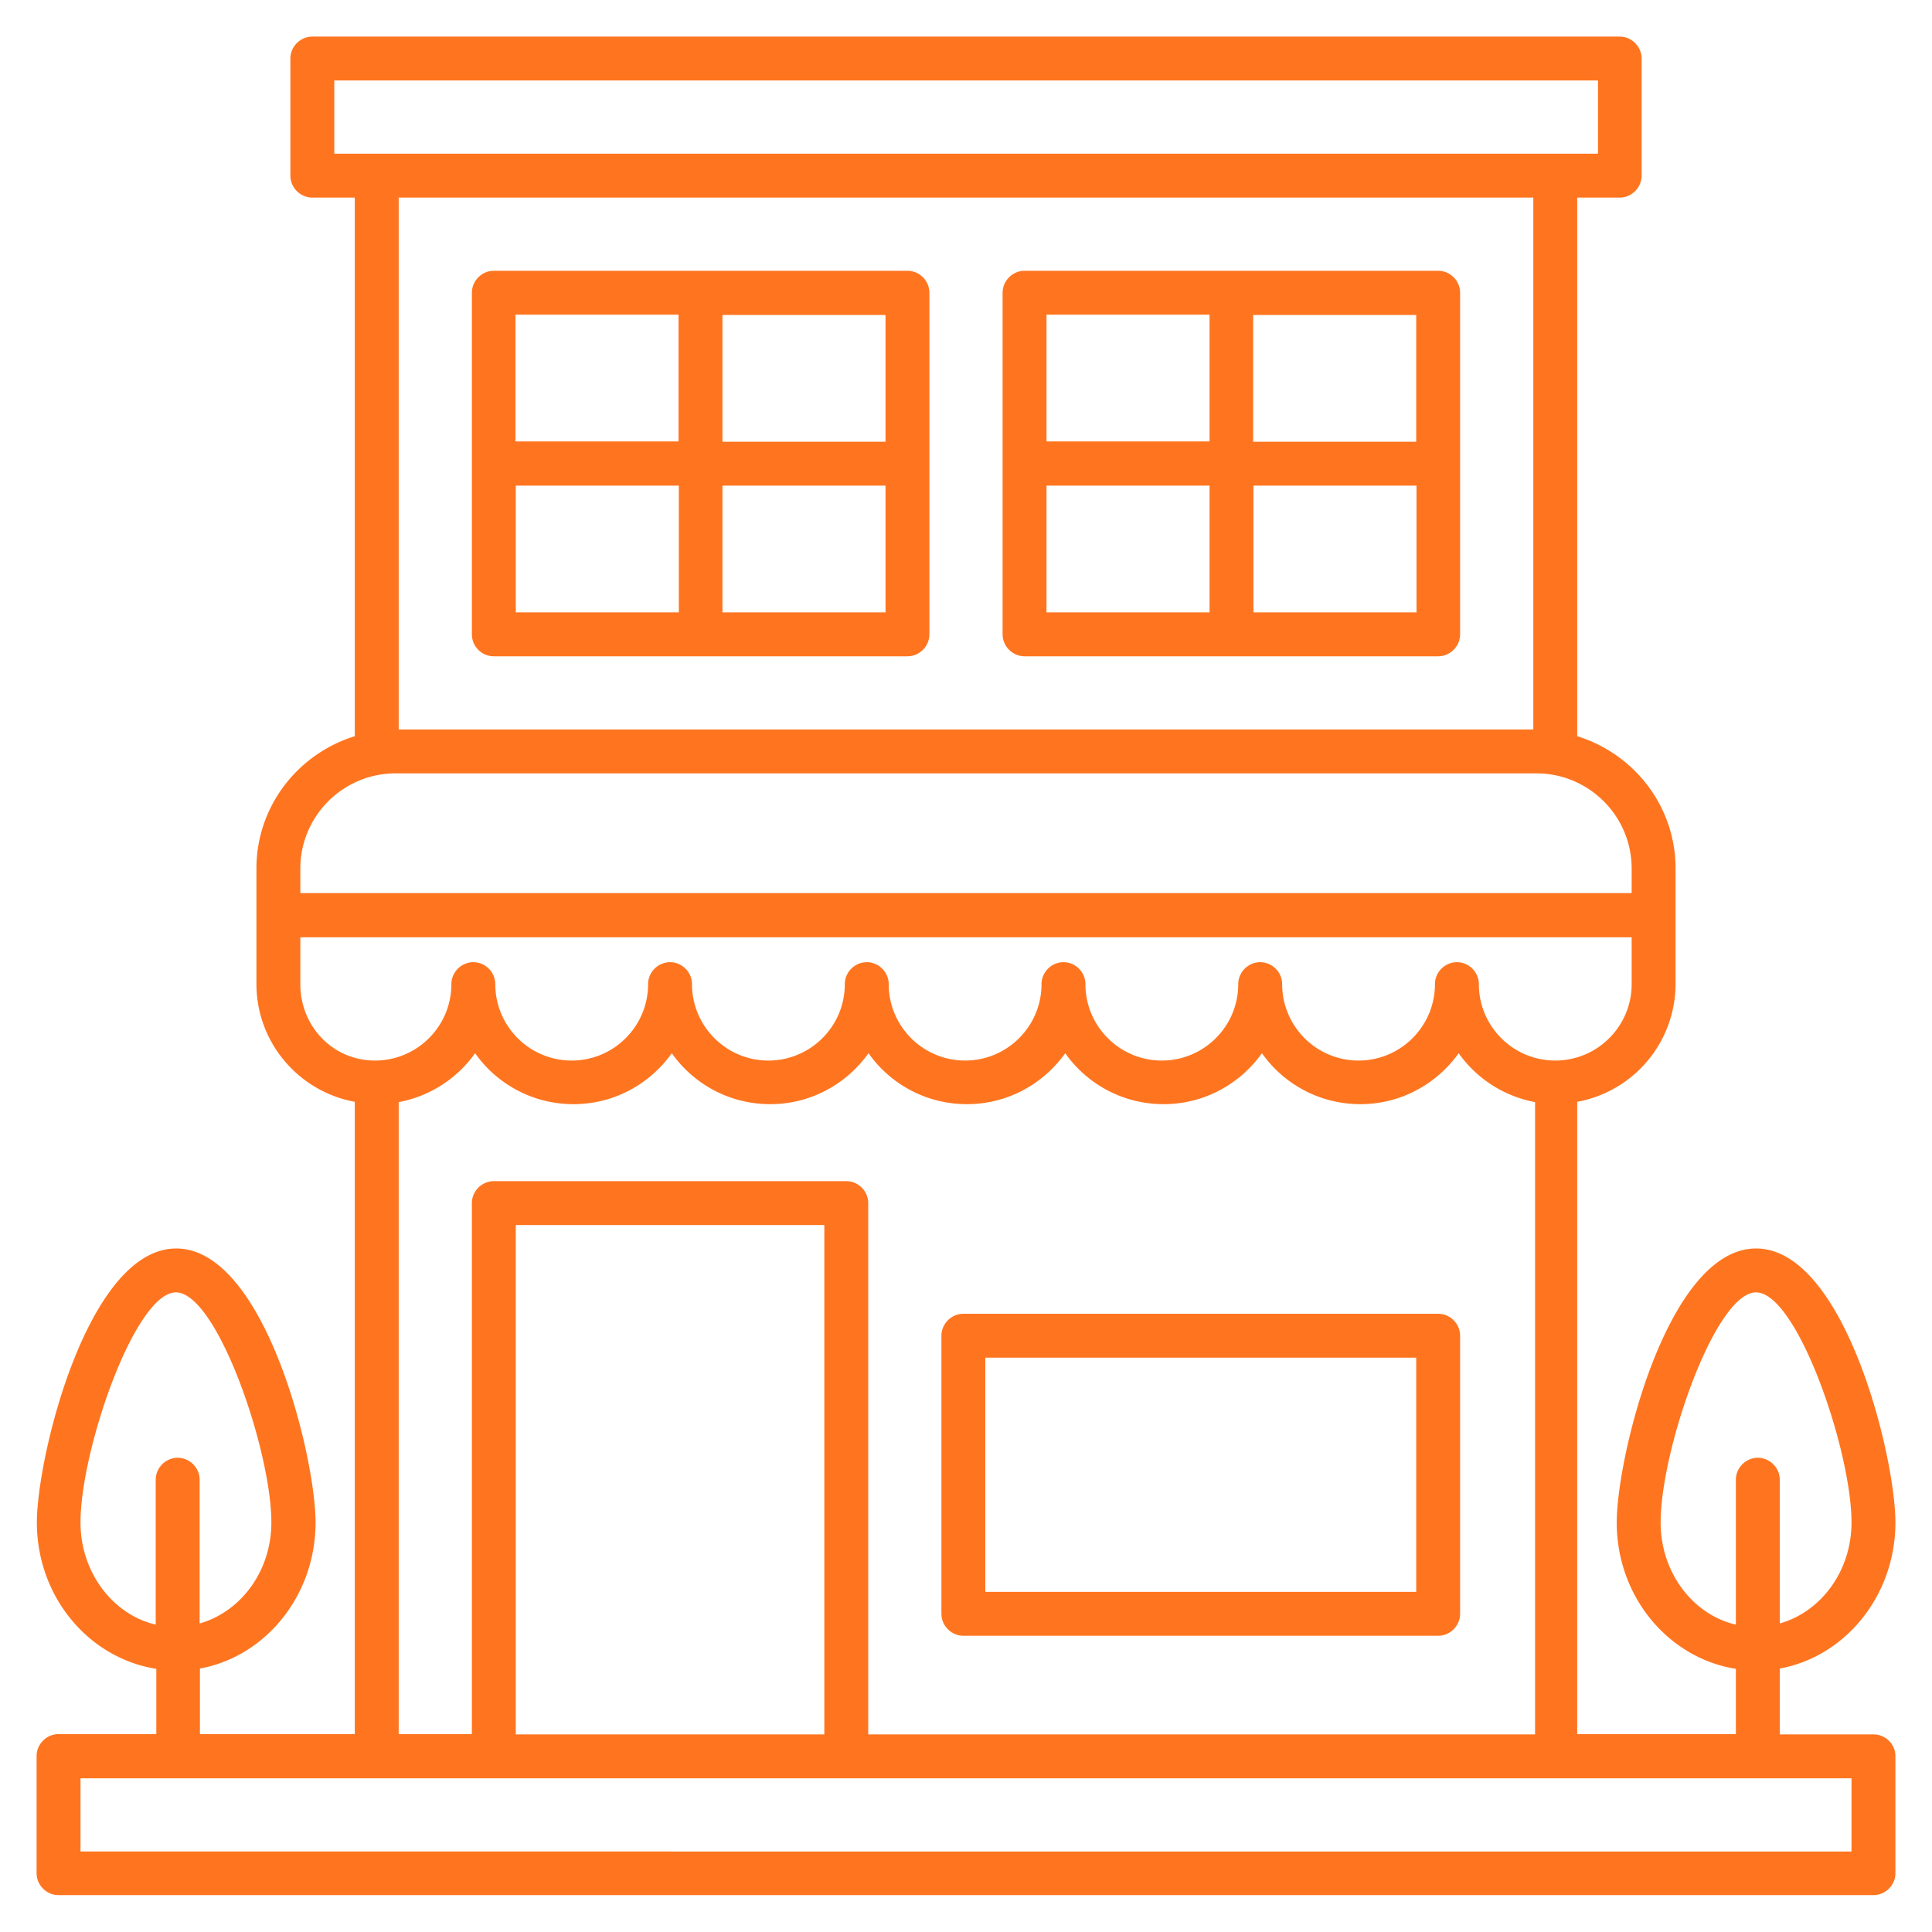 <svg xmlns="http://www.w3.org/2000/svg" version="1.1" xmlns:xlink="http://www.w3.org/1999/xlink" width="512" height="512" x="0" y="0" viewBox="0 0 66 66" style="enable-background:new 0 0 512 512" xml:space="preserve" class=""><g><path d="M64 59.25h-3.2V57c2.24-.41 3.95-2.49 3.95-4.99 0-2.26-1.74-9.36-4.76-9.36s-4.76 7.11-4.76 9.36c0 2.55 1.78 4.64 4.07 5v2.23h-5.42v-21.6a4.101 4.101 0 0 0 3.36-4.03V29.67c0-2.13-1.42-3.92-3.36-4.52V6.75h1.45c.41 0 .75-.34.75-.75V2c0-.41-.34-.75-.75-.75H10.67c-.41 0-.75.34-.75.75v4c0 .41.34.75.75.75h1.45v18.4c-1.94.6-3.36 2.39-3.36 4.52V33.61c0 2.01 1.45 3.68 3.36 4.03v21.6H6.83V57c2.24-.41 3.95-2.49 3.95-4.99 0-2.26-1.74-9.36-4.76-9.36s-4.76 7.11-4.76 9.36c0 2.55 1.78 4.64 4.08 5v2.23H2c-.41 0-.75.34-.75.75v4c0 .41.34.75.75.75h62c.41 0 .75-.34.75-.75v-4c0-.41-.34-.74-.75-.74zm-7.27-7.24c0-2.47 1.86-7.86 3.26-7.86s3.26 5.4 3.26 7.86c0 1.66-1.04 3.05-2.45 3.45v-4.91c0-.41-.34-.75-.75-.75s-.75.34-.75.75v4.95c-1.47-.34-2.57-1.78-2.57-3.49zm-53.98 0c0-2.47 1.86-7.86 3.26-7.86s3.26 5.4 3.26 7.86c0 1.66-1.04 3.05-2.45 3.45v-4.91c0-.41-.34-.75-.75-.75s-.75.34-.75.75v4.95c-1.46-.34-2.57-1.78-2.57-3.49zm8.67-49.26h43.17v2.5H11.42zm40.96 4v18.17H13.62V6.75zM10.26 29.67c0-1.79 1.46-3.25 3.25-3.25h38.98c1.79 0 3.25 1.46 3.25 3.25v.84H10.26zm0 3.95v-1.6h45.48v1.6c0 1.44-1.17 2.61-2.61 2.61s-2.61-1.17-2.61-2.61c0-.41-.34-.75-.75-.75s-.75.34-.75.75c0 1.44-1.17 2.61-2.61 2.61s-2.61-1.17-2.61-2.61c0-.41-.34-.75-.75-.75s-.75.34-.75.75c0 1.44-1.17 2.61-2.61 2.61s-2.61-1.17-2.61-2.61c0-.41-.34-.75-.75-.75s-.75.34-.75.75c0 1.44-1.17 2.61-2.61 2.61s-2.61-1.17-2.61-2.61c0-.41-.34-.75-.75-.75s-.75.34-.75.75c0 1.44-1.17 2.61-2.61 2.61s-2.61-1.17-2.61-2.61c0-.41-.34-.75-.75-.75s-.75.34-.75.75c0 1.44-1.17 2.61-2.61 2.61s-2.61-1.17-2.61-2.61c0-.41-.34-.75-.75-.75s-.75.34-.75.75c0 1.44-1.17 2.61-2.61 2.61s-2.55-1.17-2.55-2.61zm3.36 4.03c1.07-.2 2-.81 2.61-1.67.74 1.05 1.97 1.74 3.36 1.74s2.61-.69 3.36-1.74c.74 1.05 1.97 1.74 3.36 1.74s2.61-.69 3.36-1.74c.74 1.05 1.97 1.74 3.36 1.74s2.61-.69 3.36-1.74c.74 1.05 1.97 1.74 3.36 1.74s2.61-.69 3.36-1.74c.74 1.05 1.97 1.74 3.36 1.74s2.61-.69 3.36-1.74c.61.86 1.54 1.47 2.61 1.67v21.6H29.66V41.1c0-.41-.34-.75-.75-.75H16.87c-.41 0-.75.34-.75.75v18.14h-2.5zm14.54 21.6H17.62v-17.4h10.54zm35.09 4H2.75v-2.5h60.5z" fill="#ff751f" opacity="1" data-original="#000000" class=""></path><path d="M32.91 55.88h16.22c.41 0 .75-.34.75-.75v-9.5c0-.41-.34-.75-.75-.75H32.91c-.41 0-.75.34-.75.75v9.5c0 .41.34.75.75.75zm.75-9.5h14.72v8H33.66zM16.87 22.42H31c.41 0 .75-.34.75-.75V10c0-.41-.34-.75-.75-.75H16.87c-.41 0-.75.34-.75.75v11.67c0 .41.33.75.75.75zm.75-5.83h5.57v4.33h-5.57zm7.06 4.33v-4.33h5.57v4.33zm5.57-5.83h-5.57v-4.33h5.57zm-7.07-4.34v4.33h-5.57v-4.33zM35 22.42h14.13c.41 0 .75-.34.75-.75V10c0-.41-.34-.75-.75-.75H35c-.41 0-.75.34-.75.75v11.67c0 .41.34.75.75.75zm.75-5.83h5.57v4.33h-5.57zm7.07 4.33v-4.33h5.57v4.33zm5.56-5.83h-5.57v-4.33h5.57zm-7.06-4.34v4.33h-5.57v-4.33z" fill="#ff751f" opacity="1" data-original="#000000" class=""></path></g></svg>